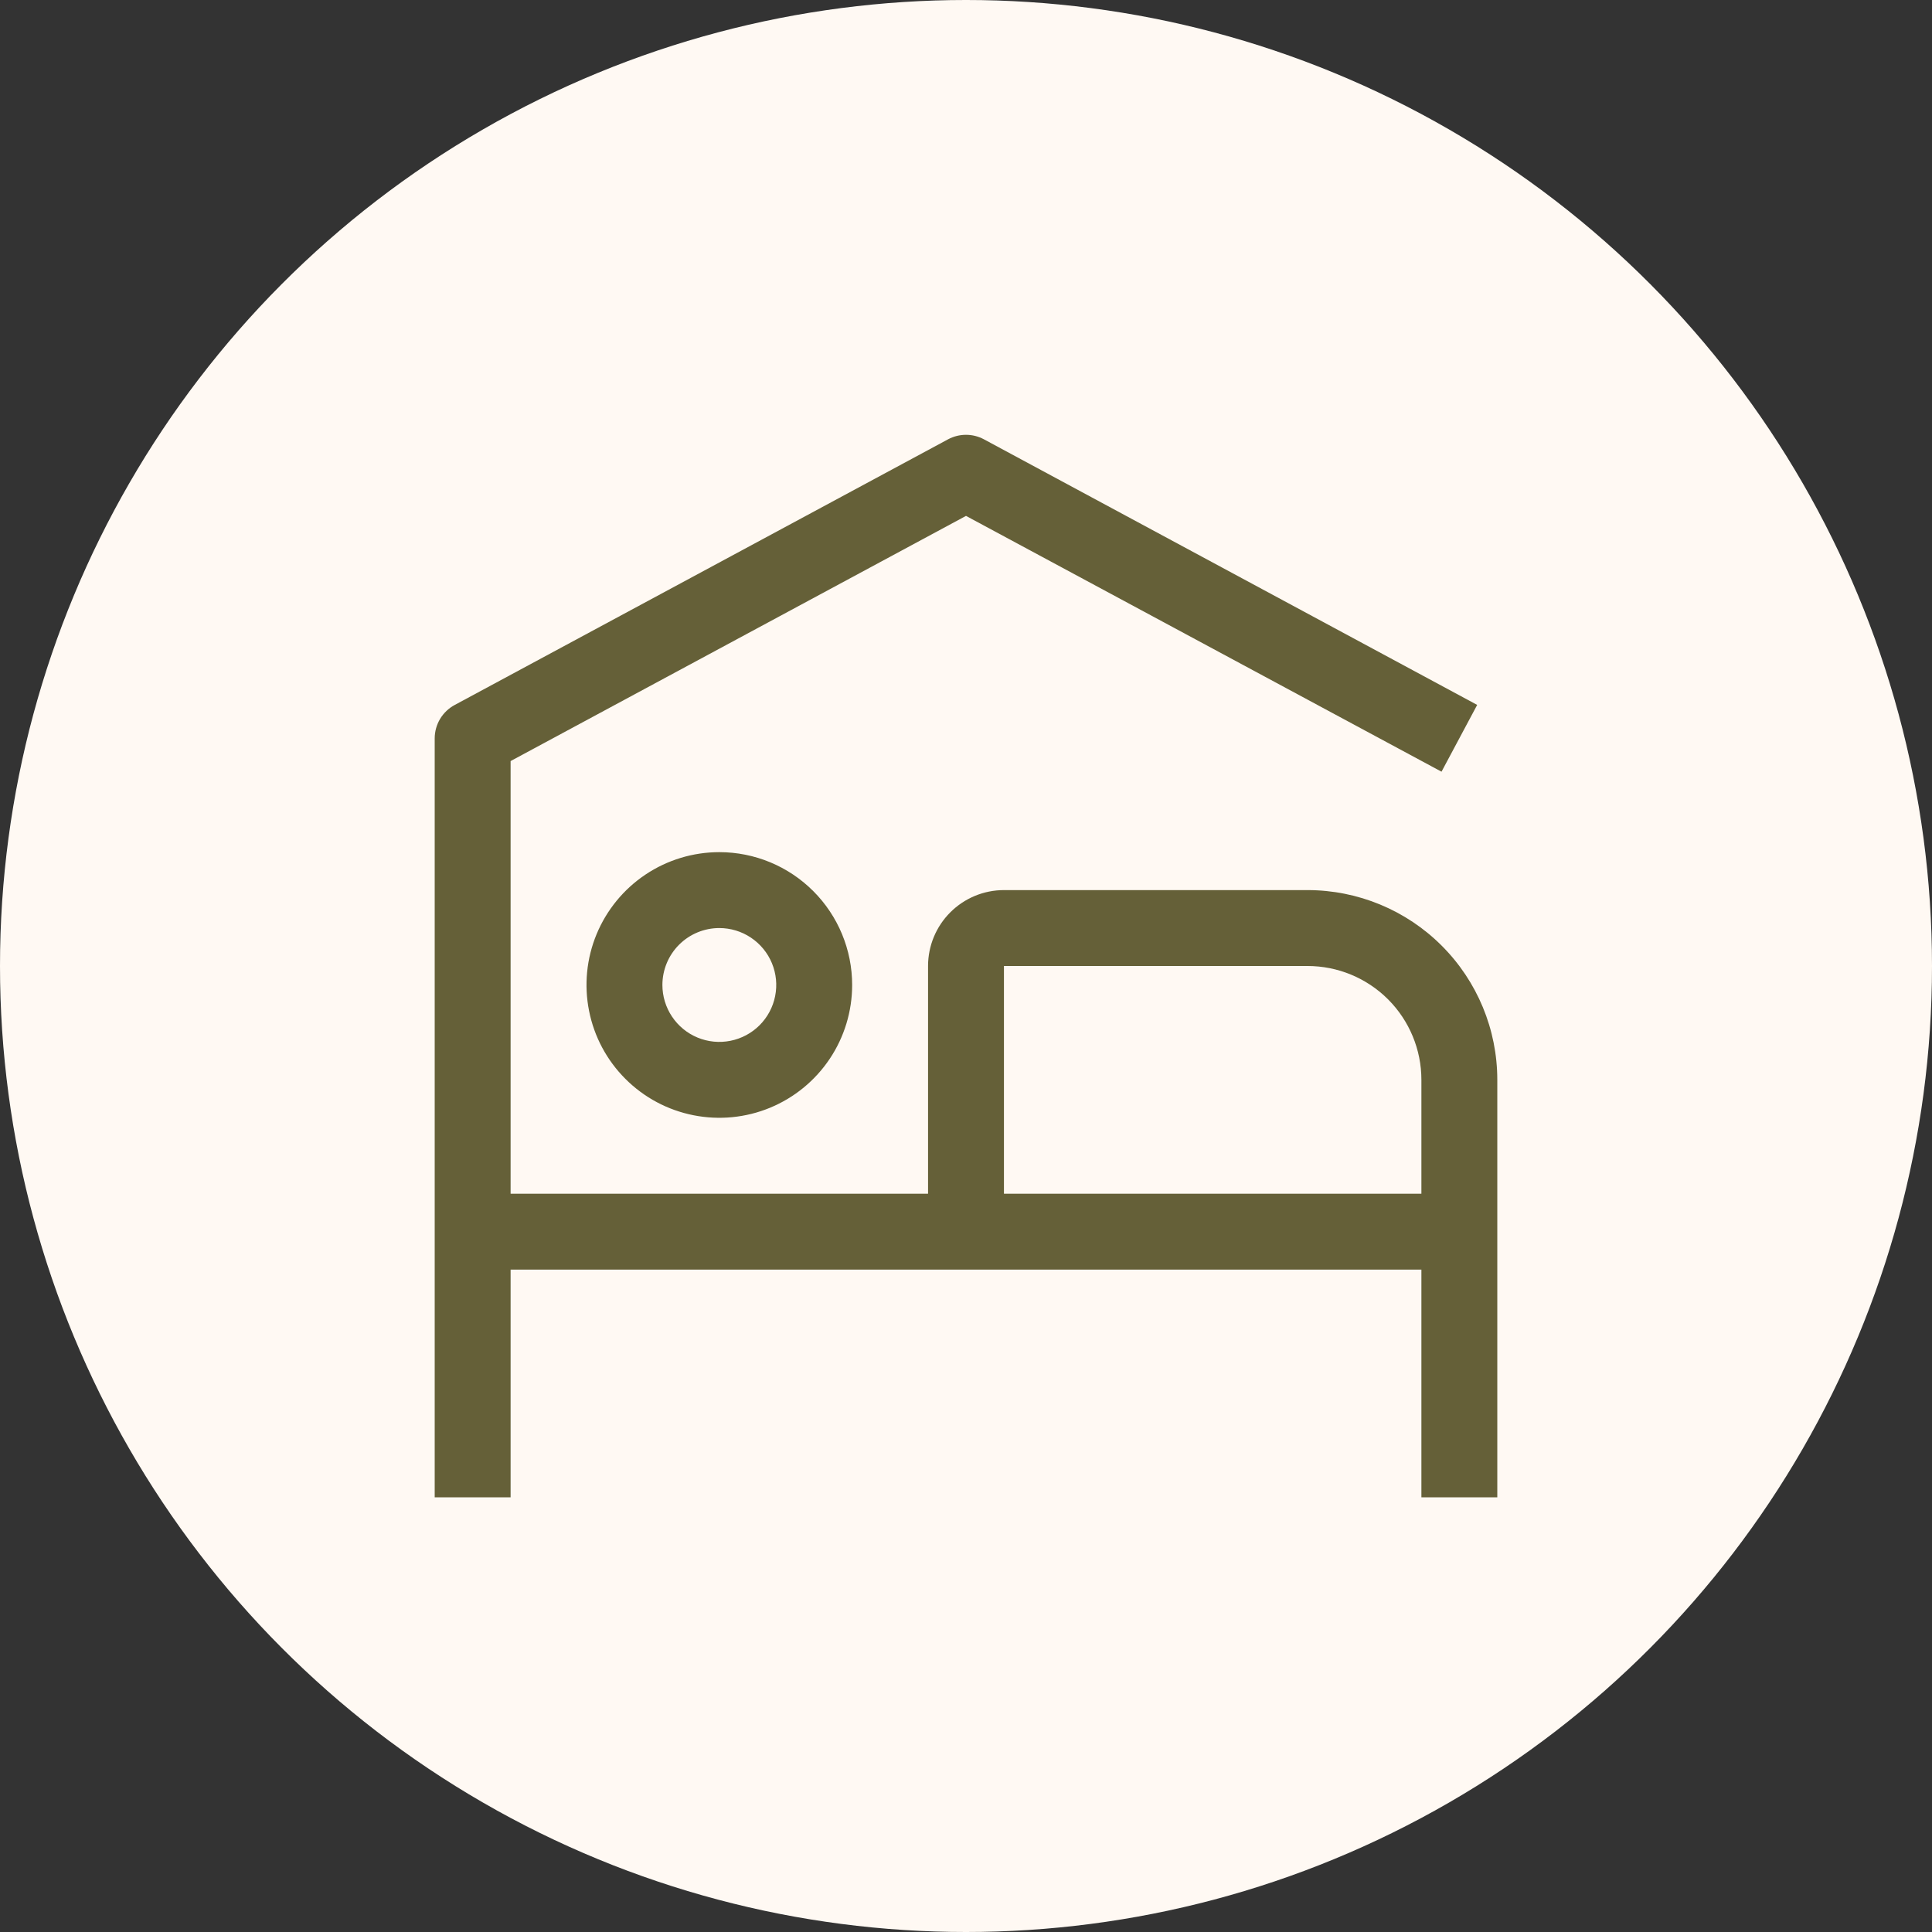 <?xml version="1.0" encoding="UTF-8"?> <svg xmlns="http://www.w3.org/2000/svg" width="70" height="70" viewBox="0 0 70 70" fill="none"><rect x="0" y="0" width="70" height="70" fill="#333333" stroke="none"/><circle cx="35" cy="35" r="35" fill="#FFF9F3"></circle><path d="M26.062 33.625C26.47 33.625 26.869 33.746 27.208 33.973C27.547 34.199 27.812 34.521 27.968 34.898C28.124 35.275 28.165 35.69 28.085 36.09C28.006 36.49 27.809 36.858 27.521 37.146C27.233 37.434 26.865 37.631 26.465 37.71C26.065 37.79 25.65 37.749 25.273 37.593C24.896 37.437 24.574 37.172 24.348 36.833C24.121 36.494 24 36.095 24 35.688C24 35.141 24.217 34.616 24.604 34.229C24.991 33.842 25.515 33.625 26.062 33.625ZM26.062 30.875C25.111 30.875 24.18 31.157 23.389 31.686C22.597 32.215 21.981 32.967 21.616 33.846C21.252 34.725 21.157 35.693 21.343 36.626C21.528 37.56 21.986 38.417 22.66 39.09C23.333 39.764 24.19 40.222 25.124 40.407C26.057 40.593 27.025 40.498 27.904 40.134C28.784 39.769 29.535 39.153 30.064 38.361C30.593 37.57 30.875 36.639 30.875 35.688C30.875 34.411 30.368 33.187 29.465 32.285C28.563 31.382 27.339 30.875 26.062 30.875Z" fill="#656038"></path><path d="M47.375 32.25H36.375C35.646 32.25 34.946 32.54 34.431 33.056C33.915 33.571 33.625 34.271 33.625 35V43.25H18.5V27.575L35 18.692L52.229 27.96L53.521 25.54L35.646 15.915C35.447 15.809 35.225 15.754 35 15.754C34.775 15.754 34.553 15.809 34.354 15.915L16.479 25.54C16.259 25.657 16.076 25.831 15.947 26.044C15.819 26.257 15.751 26.501 15.75 26.75V54.25H18.5V46H51.5V54.25H54.25V39.125C54.25 37.302 53.526 35.553 52.236 34.264C50.947 32.974 49.198 32.25 47.375 32.25ZM36.375 43.25V35H47.375C48.469 35 49.518 35.435 50.292 36.208C51.065 36.982 51.5 38.031 51.5 39.125V43.25H36.375Z" fill="#656038"></path></svg> 